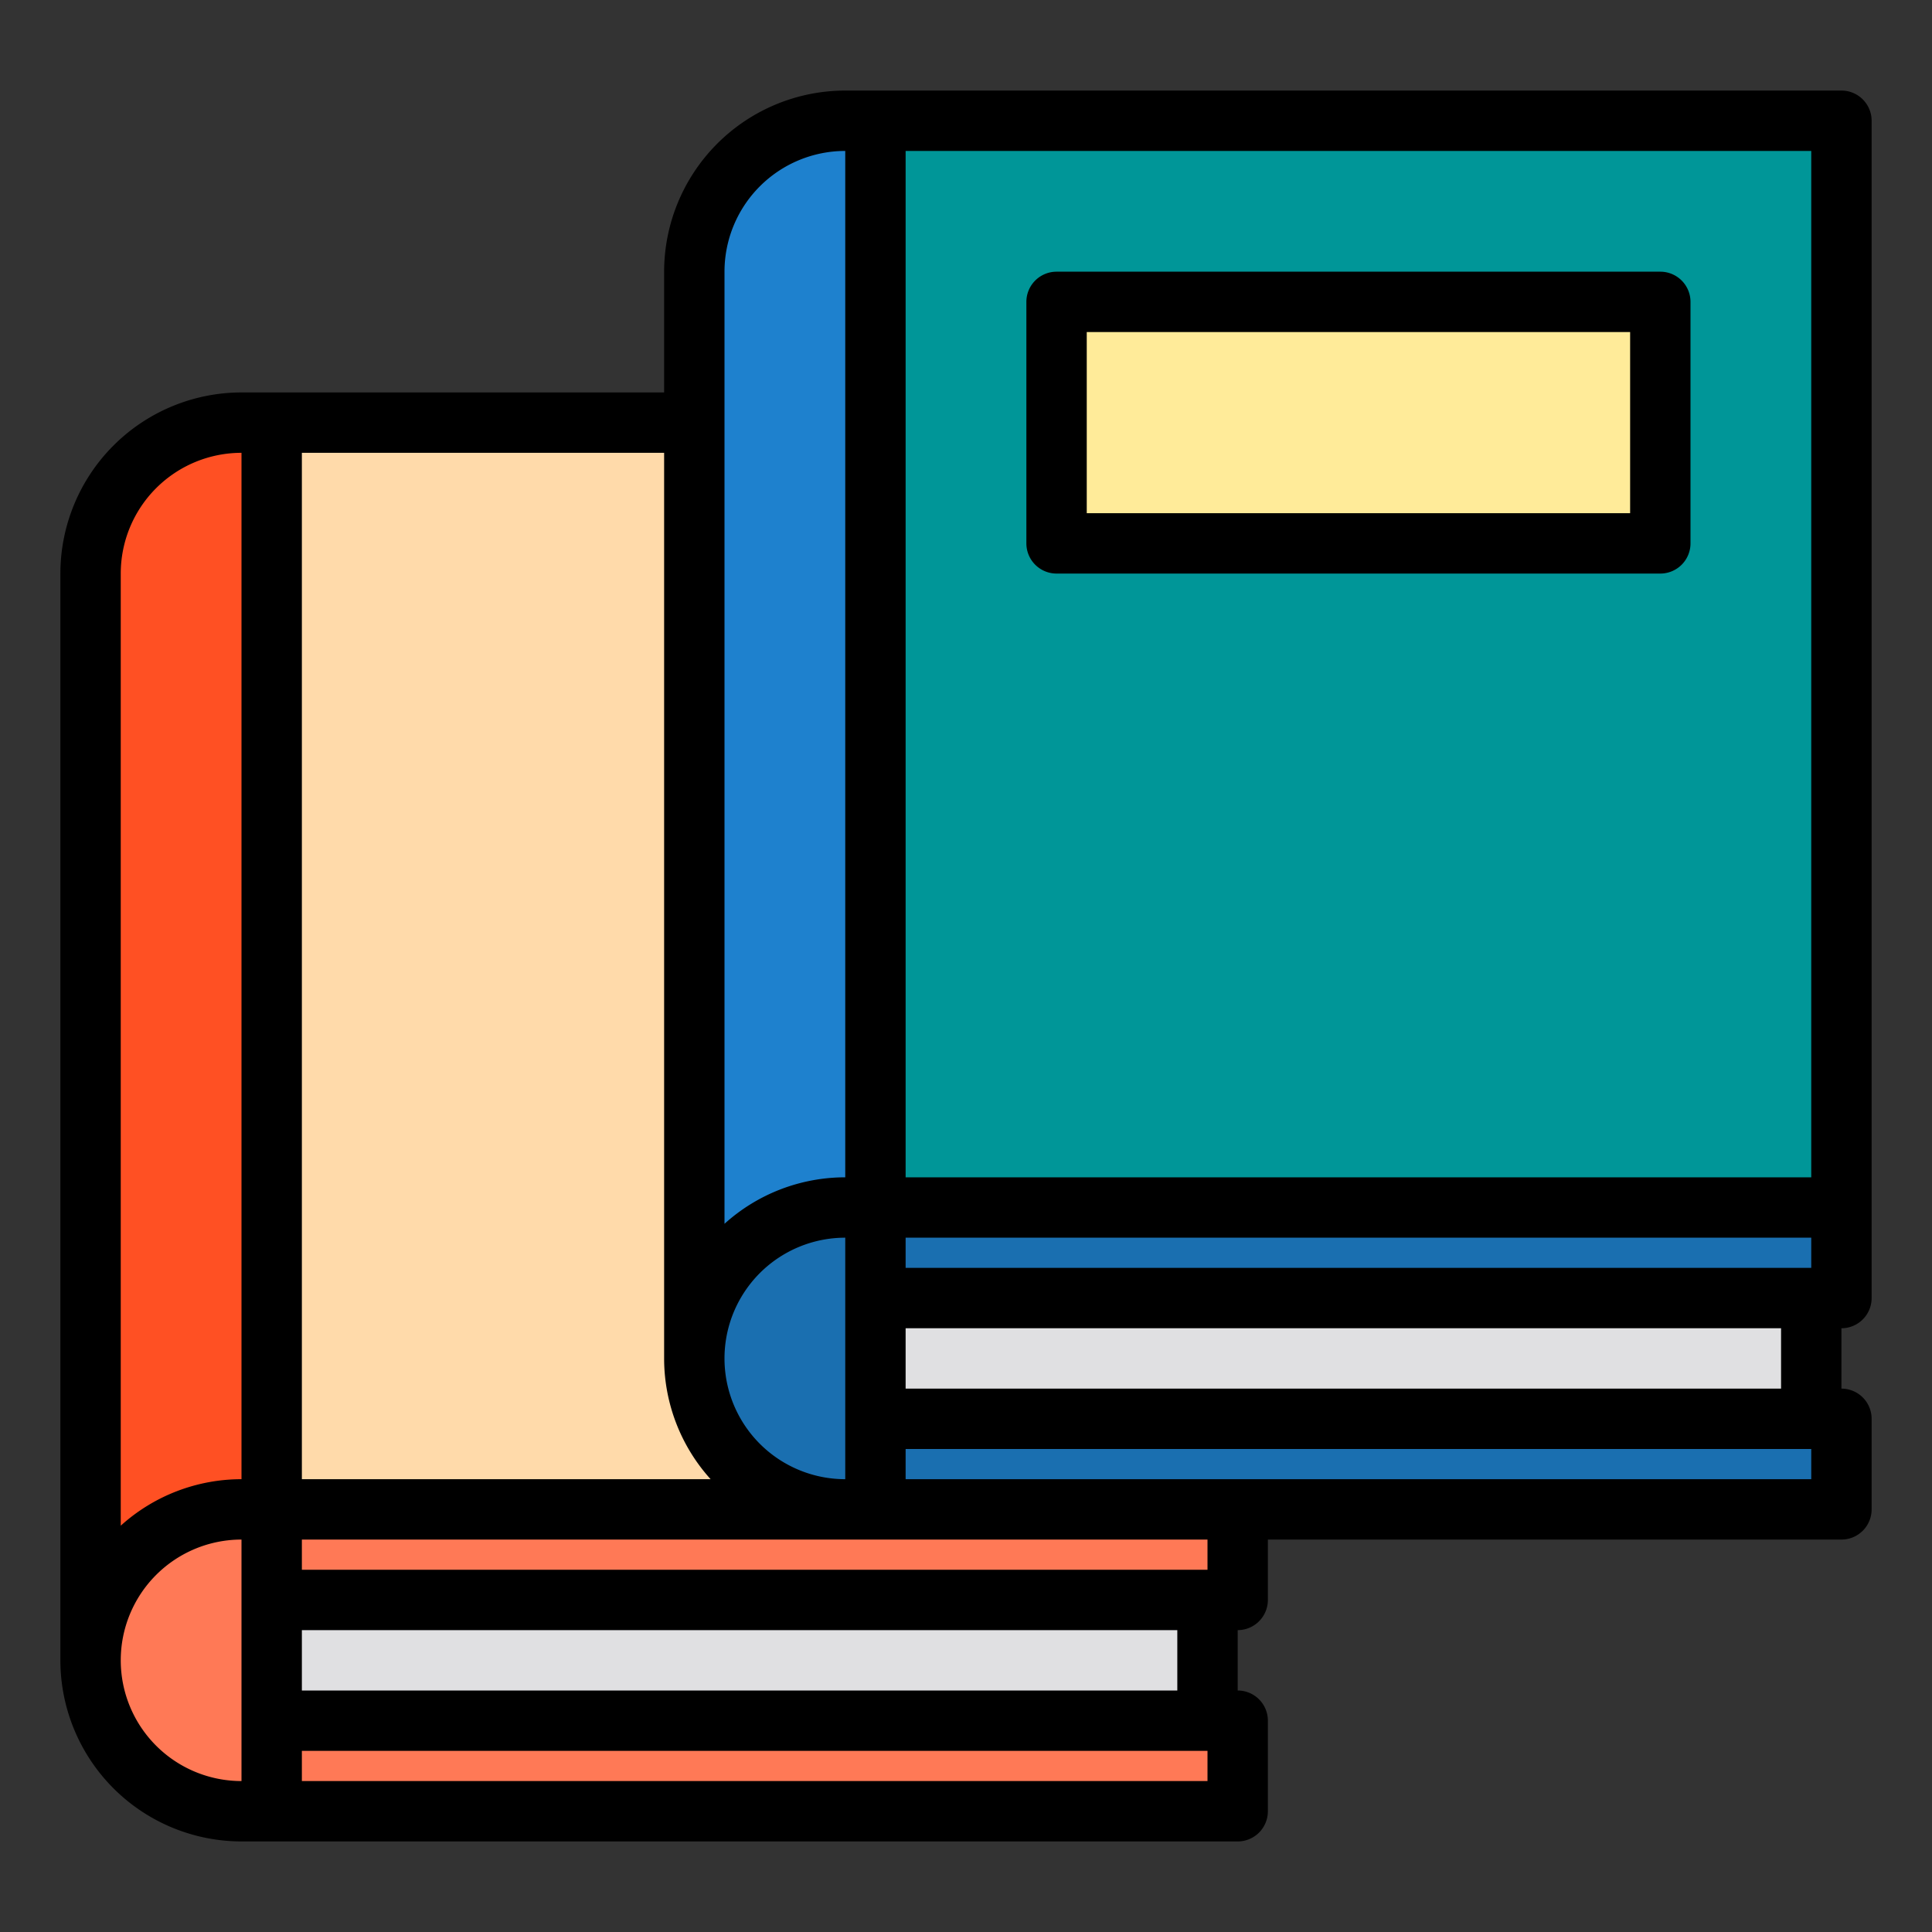 <?xml version="1.0" encoding="UTF-8"?>
<svg xmlns="http://www.w3.org/2000/svg" viewBox="0 0 64 64" id="books">
  <rect x="0" y="0" width="64" height="64" fill="#333333" stroke="none"/>
  <g data-name="book-education-knowledge">
    <path fill="#ff5023" d="M9,14V55H3V19a5,5,0,0,1,5-5Z"></path>
    <rect width="32" height="36" x="9" y="14" fill="#ffdaaa"></rect>
    <rect width="32" height="36" x="29" y="4" fill="#009698"></rect>
    <rect width="20" height="8" x="35" y="10" fill="#ffeb99"></rect>
    <rect width="31" height="4" x="9" y="53" fill="#e0e0e2"></rect>
    <rect width="31" height="4" x="29" y="43" fill="#e0e0e2"></rect>
    <path fill="#ff7956" d="M9,53v4H41v3H8A5,5,0,0,1,8,50H41v3Z"></path>
    <path fill="#1e81ce" d="M29,4V45H23V8.881A4.944,4.944,0,0,1,28,4Z"></path>
    <path fill="#1a6fb0" d="M60,43h1V40H28a5,5,0,1,0,0,10H61V47H29V43Z"></path>
    <path d="M61,3H28a6.006,6.006,0,0,0-6,6v4H8a6.006,6.006,0,0,0-6,6V55a6.006,6.006,0,0,0,6,6H41a1,1,0,0,0,1-1V57a1,1,0,0,0-1-1V54a1,1,0,0,0,1-1V51H61a1,1,0,0,0,1-1V47a1,1,0,0,0-1-1V44a1,1,0,0,0,1-1V4A1,1,0,0,0,61,3ZM60,42H30V41H60ZM28,49a4,4,0,0,1,0-8ZM28,5V39a5.969,5.969,0,0,0-4,1.54V9A4,4,0,0,1,28,5ZM22,45a5.969,5.969,0,0,0,1.54,4H10V15H22ZM8,15V49a5.969,5.969,0,0,0-4,1.54V19A4,4,0,0,1,8,15ZM4,55a4,4,0,0,1,4-4v8A4,4,0,0,1,4,55Zm36,4H10V58H40Zm-1-3H10V54H39Zm1-4H10V51H40Zm20-3H30V48H60Zm-1-3H30V44H59Zm1-7H30V5H60V39Z"></path>
    <path d="M55,9H35a1,1,0,0,0-1,1v8a1,1,0,0,0,1,1H55a1,1,0,0,0,1-1V10A1,1,0,0,0,55,9Zm-1,8H36V11H54Z"></path>
  </g>
</svg>
